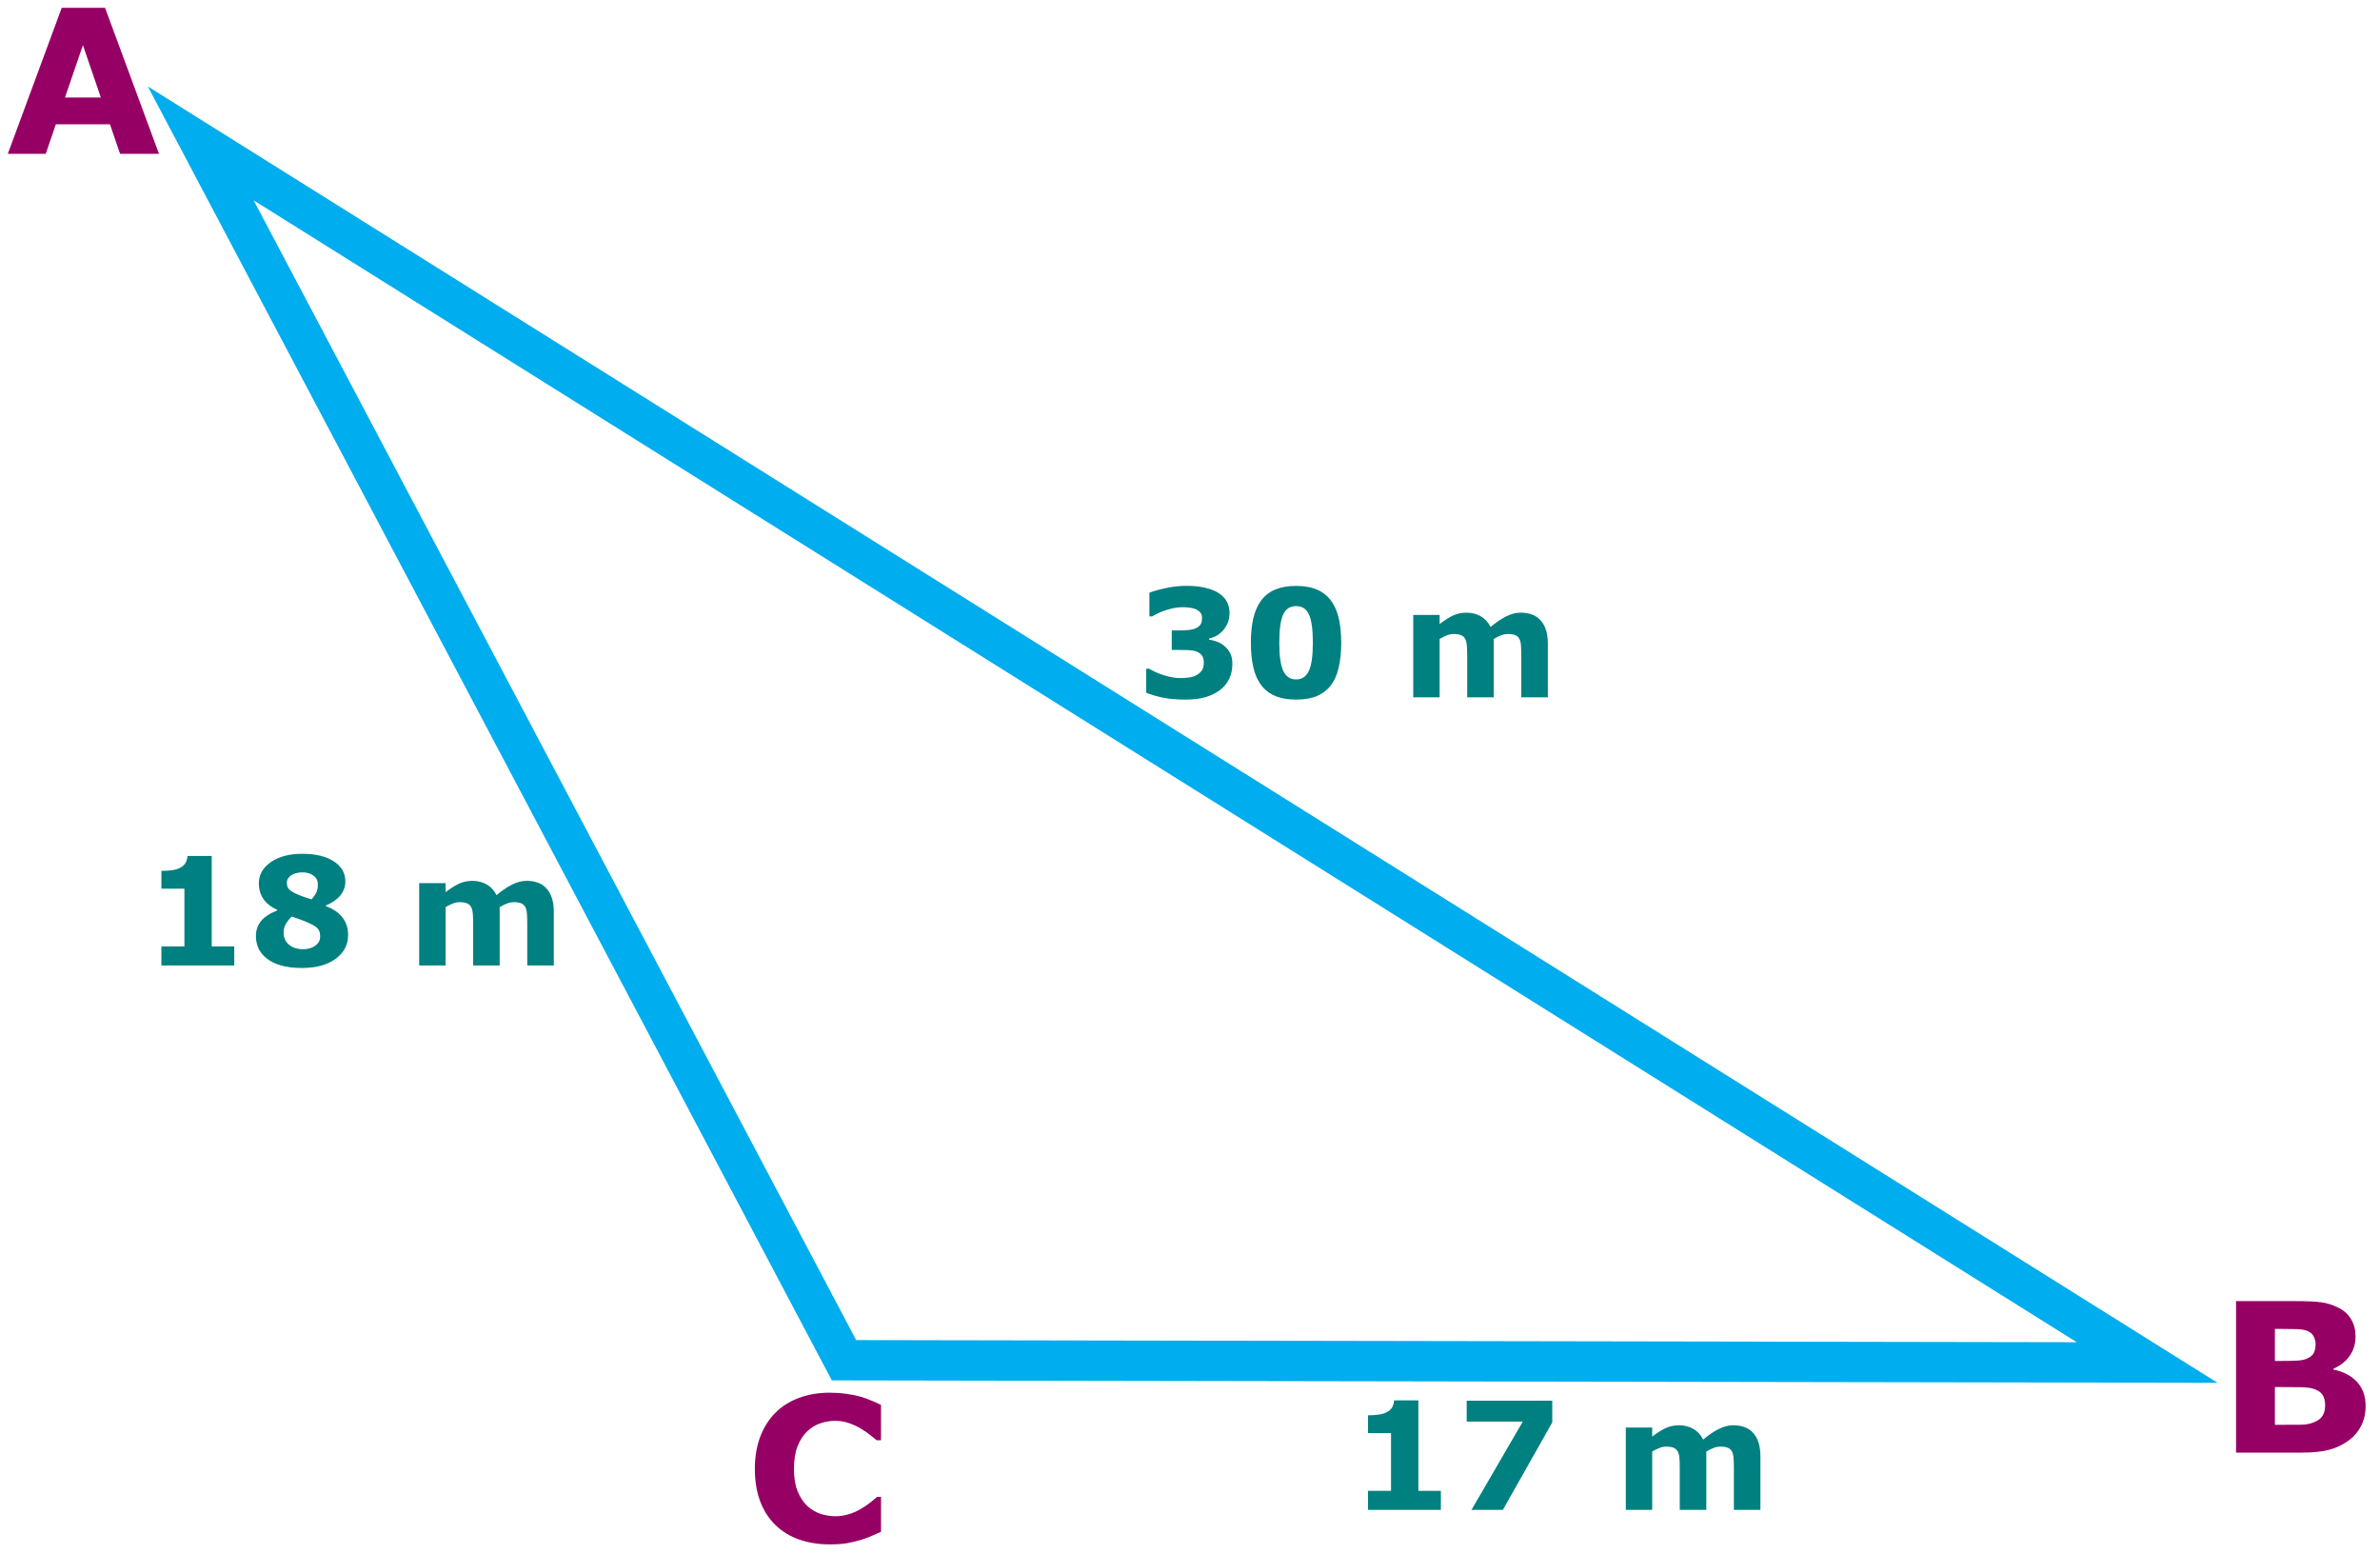 <?xml version="1.0" encoding="UTF-8" standalone="no"?>
<svg
   xmlns:dc="http://purl.org/dc/elements/1.1/"
   xmlns:cc="http://creativecommons.org/ns#"
   xmlns:rdf="http://www.w3.org/1999/02/22-rdf-syntax-ns#"
   xmlns:svg="http://www.w3.org/2000/svg"
   xmlns="http://www.w3.org/2000/svg"
   xmlns:sodipodi="http://sodipodi.sourceforge.net/DTD/sodipodi-0.dtd"
   xmlns:inkscape="http://www.inkscape.org/namespaces/inkscape"
   inkscape:export-ydpi="227.13"
   inkscape:export-xdpi="227.13"
   inkscape:export-filename="C:\Users\John\Documents\Journal\PreCalculus\18.Law of Sines\PNG\Law-of-Cosines-T-3.png"
   sodipodi:docname="Law-of-Cosines-T-3.svg"
   inkscape:version="1.0 (4035a4fb49, 2020-05-01)"
   id="svg8"
   version="1.1"
   viewBox="0 0 167.746 109.537"
   height="414"
   width="634">
  <title
     id="title835">Law of Cosines Example</title>
  <defs
     id="defs2" />
  <sodipodi:namedview
     showguides="false"
     inkscape:snap-global="false"
     lock-margins="true"
     fit-margin-bottom="2"
     fit-margin-right="2"
     fit-margin-left="2"
     fit-margin-top="2"
     inkscape:window-maximized="1"
     inkscape:window-y="-8"
     inkscape:window-x="1912"
     inkscape:window-height="1137"
     inkscape:window-width="1920"
     units="px"
     showgrid="false"
     inkscape:document-rotation="0"
     inkscape:current-layer="layer1"
     inkscape:document-units="px"
     inkscape:cy="252.51144"
     inkscape:cx="460.81864"
     inkscape:zoom="0.7"
     inkscape:pageshadow="2"
     inkscape:pageopacity="0.0"
     borderopacity="1.0"
     bordercolor="#666666"
     pagecolor="#ffffff"
     id="base">
    <sodipodi:guide
       id="guide1066"
       orientation="0,-1"
       position="180.058,364.903" />
  </sodipodi:namedview>
  <g
     transform="translate(15.599,-189.229)"
     inkscape:label="Layer 2"
     id="layer2"
     inkscape:groupmode="layer" />
  <g
     transform="translate(15.599,-189.229)"
     id="layer1"
     inkscape:groupmode="layer"
     inkscape:label="Layer 1">
    <g
       style="font-style:normal;font-variant:normal;font-weight:bold;font-stretch:normal;font-size:19.844px;line-height:1.25;font-family:sans-serif;-inkscape-font-specification:'sans-serif Bold';letter-spacing:0px;word-spacing:0px;fill:#960064;fill-opacity:1;stroke:none;stroke-width:0.265"
       id="text984"
       aria-label="C"
       transform="matrix(0.713,0,0,0.713,-3.694,281.15)">
      <path
         id="path1094"
         style="font-size:19.844px;fill:#960064;fill-opacity:1;stroke-width:0.265"
         d="m 65.286,23.709 q -1.608,0 -2.975,-0.475 -1.357,-0.475 -2.335,-1.415 -0.979,-0.94 -1.521,-2.345 -0.533,-1.405 -0.533,-3.246 0,-1.715 0.514,-3.11 0.514,-1.395 1.492,-2.393 0.94,-0.959 2.325,-1.482 1.395,-0.523 3.042,-0.523 0.911,0 1.638,0.107 0.736,0.097 1.357,0.262 0.649,0.184 1.172,0.417 0.533,0.223 0.93,0.417 V 13.419 H 69.966 Q 69.694,13.186 69.278,12.867 68.871,12.547 68.347,12.237 67.815,11.927 67.194,11.714 66.574,11.5 65.867,11.5 q -0.785,0 -1.492,0.252 -0.707,0.242 -1.308,0.814 -0.572,0.552 -0.93,1.463 -0.349,0.911 -0.349,2.209 0,1.357 0.378,2.267 0.388,0.911 0.969,1.434 0.591,0.533 1.318,0.765 0.727,0.223 1.434,0.223 0.678,0 1.337,-0.203 0.669,-0.203 1.231,-0.552 0.475,-0.281 0.882,-0.601 0.407,-0.32 0.669,-0.552 h 0.388 v 3.449 q -0.543,0.242 -1.037,0.455 -0.494,0.213 -1.037,0.368 -0.707,0.203 -1.327,0.31 -0.62,0.107 -1.705,0.107 z" />
    </g>
    <g
       style="font-style:normal;font-variant:normal;font-weight:bold;font-stretch:normal;font-size:19.844px;line-height:1.25;font-family:sans-serif;-inkscape-font-specification:'sans-serif Bold';letter-spacing:0px;word-spacing:0px;fill:#960064;fill-opacity:1;stroke:none;stroke-width:0.265"
       id="text984-4"
       aria-label="A"
       transform="matrix(0.713,0,0,0.713,-85.42,123.191)">
      <path
         id="path1091"
         style="font-size:19.844px;fill:#960064;fill-opacity:1;stroke-width:0.265"
         d="m 113.641,107.819 h -3.847 l -0.998,-2.917 h -5.349 l -0.998,2.917 h -3.75 l 5.329,-14.427 h 4.283 z m -5.746,-5.562 -1.773,-5.174 -1.773,5.174 z" />
    </g>
    <g
       aria-label="B"
       id="text2904"
       style="font-style:normal;font-variant:normal;font-weight:bold;font-stretch:normal;font-size:50.8px;line-height:1.25;font-family:sans-serif;-inkscape-font-specification:'sans-serif Bold';letter-spacing:0px;word-spacing:0px;fill:#960064;fill-opacity:1;stroke:none;stroke-width:0.265"
       transform="matrix(0.289,0,0,0.289,140.265,253.525)">
      <path
         d="m 37.607,120.394 q 0,2.679 -1.091,4.787 -1.067,2.108 -2.952,3.497 -2.183,1.637 -4.812,2.332 -2.604,0.695 -6.623,0.695 H 6.006 V 94.77 H 20.343 q 4.465,0 6.524,0.298 2.084,0.298 4.118,1.315 2.108,1.067 3.125,2.877 1.042,1.786 1.042,4.093 0,2.679 -1.414,4.738 -1.414,2.034 -3.994,3.175 v 0.198 q 3.621,0.719 5.73,2.977 2.133,2.257 2.133,5.953 z M 25.403,105.213 q 0,-0.918 -0.471,-1.836 -0.446,-0.918 -1.612,-1.364 -1.042,-0.397 -2.604,-0.422 -1.538,-0.05 -4.341,-0.05 h -0.893 v 7.813 h 1.488 q 2.257,0 3.845,-0.074 1.587,-0.074 2.505,-0.496 1.29,-0.571 1.687,-1.463 0.397,-0.918 0.397,-2.108 z m 2.332,15.032 q 0,-1.761 -0.695,-2.704 -0.67,-0.967 -2.307,-1.439 -1.116,-0.322 -3.076,-0.347 -1.96,-0.025 -4.093,-0.025 h -2.084 v 9.203 h 0.695 q 4.018,0 5.755,-0.025 1.736,-0.025 3.2,-0.645 1.488,-0.62 2.034,-1.637 0.571,-1.042 0.571,-2.381 z"
         style="fill:#960064;fill-opacity:1;stroke-width:0.265"
         id="path2906" />
    </g>
    <path
       style="fill:none;stroke:#00adee;stroke-width:2.843;stroke-linecap:butt;stroke-linejoin:miter;stroke-miterlimit:4;stroke-dasharray:none;stroke-opacity:1"
       d="M -1.451,199.333 135.736,285.24 43.887,285.079 Z"
       id="path1659"
       sodipodi:nodetypes="cccc" />
    <g
       aria-label="30 m"
       id="text1496"
       style="font-style:normal;font-variant:normal;font-weight:bold;font-stretch:normal;font-size:10.583px;line-height:1.25;font-family:sans-serif;-inkscape-font-specification:'sans-serif Bold';letter-spacing:0px;word-spacing:0px;fill:#000000;fill-opacity:1;stroke:none;stroke-width:0.265"
       transform="translate(-66.902,127)">
      <path
         d="m 137.609,107.759 q 0.253,0.217 0.403,0.506 0.15,0.289 0.15,0.77 0,0.543 -0.217,1.013 -0.212,0.47 -0.656,0.806 -0.434,0.326 -1.023,0.501 -0.584,0.171 -1.421,0.171 -0.956,0 -1.643,-0.15 -0.682,-0.15 -1.111,-0.336 v -1.69 h 0.202 q 0.444,0.269 1.059,0.465 0.62,0.196 1.132,0.196 0.3,0 0.651,-0.046 0.351,-0.052 0.594,-0.217 0.191,-0.129 0.305,-0.31 0.114,-0.186 0.114,-0.532 0,-0.336 -0.155,-0.517 -0.155,-0.186 -0.408,-0.264 -0.253,-0.083 -0.61,-0.088 -0.357,-0.01 -0.661,-0.01 h -0.424 v -1.375 h 0.439 q 0.403,0 0.713,-0.026 0.31,-0.026 0.527,-0.119 0.227,-0.098 0.341,-0.258 0.114,-0.165 0.114,-0.481 0,-0.233 -0.119,-0.372 -0.119,-0.145 -0.3,-0.227 -0.202,-0.093 -0.475,-0.124 -0.274,-0.031 -0.47,-0.031 -0.486,0 -1.054,0.171 -0.568,0.165 -1.101,0.481 h -0.191 v -1.669 q 0.424,-0.171 1.152,-0.326 0.729,-0.16 1.478,-0.16 0.729,0 1.276,0.129 0.548,0.124 0.904,0.336 0.424,0.253 0.63,0.615 0.207,0.362 0.207,0.847 0,0.641 -0.398,1.147 -0.398,0.501 -1.049,0.641 v 0.072 q 0.264,0.036 0.558,0.145 0.295,0.109 0.537,0.315 z"
         style="font-size:10.583px;fill:#008080;fill-opacity:1;stroke-width:0.265"
         id="path1190" />
      <path
         d="m 145.835,107.516 q 0,0.972 -0.176,1.741 -0.176,0.765 -0.548,1.256 -0.382,0.501 -0.982,0.76 -0.599,0.253 -1.478,0.253 -0.863,0 -1.473,-0.258 -0.61,-0.258 -0.987,-0.765 -0.382,-0.506 -0.553,-1.256 -0.171,-0.754 -0.171,-1.726 0,-1.003 0.176,-1.741 0.176,-0.739 0.558,-1.251 0.382,-0.506 0.992,-0.76 0.61,-0.253 1.457,-0.253 0.884,0 1.483,0.264 0.599,0.258 0.982,0.775 0.377,0.506 0.548,1.251 0.171,0.739 0.171,1.71 z m -2,0 q 0,-1.395 -0.274,-1.984 -0.274,-0.594 -0.909,-0.594 -0.636,0 -0.909,0.594 -0.274,0.589 -0.274,1.995 0,1.369 0.279,1.974 0.279,0.605 0.904,0.605 0.625,0 0.904,-0.605 0.279,-0.605 0.279,-1.984 z"
         style="font-size:10.583px;fill:#008080;fill-opacity:1;stroke-width:0.265"
         id="path1192" />
      <path
         d="m 156.584,107.252 v 4.113 h -1.871 v -2.899 q 0,-0.424 -0.021,-0.718 -0.021,-0.3 -0.114,-0.486 -0.093,-0.186 -0.284,-0.269 -0.186,-0.088 -0.527,-0.088 -0.274,0 -0.532,0.114 -0.258,0.109 -0.465,0.233 v 4.113 h -1.86 v -5.803 h 1.86 v 0.641 q 0.481,-0.377 0.92,-0.589 0.439,-0.212 0.972,-0.212 0.574,0 1.013,0.258 0.439,0.253 0.687,0.749 0.558,-0.47 1.085,-0.739 0.527,-0.269 1.034,-0.269 0.941,0 1.426,0.563 0.491,0.563 0.491,1.623 v 3.778 h -1.871 v -2.899 q 0,-0.429 -0.021,-0.723 -0.015,-0.295 -0.109,-0.481 -0.088,-0.186 -0.279,-0.269 -0.191,-0.088 -0.537,-0.088 -0.233,0 -0.455,0.083 -0.222,0.077 -0.543,0.264 z"
         style="font-size:10.583px;fill:#008080;fill-opacity:1;stroke-width:0.265"
         id="path1194" />
    </g>
    <g
       aria-label="18 m"
       id="text1496-5"
       style="font-style:normal;font-variant:normal;font-weight:bold;font-stretch:normal;font-size:10.583px;line-height:1.25;font-family:sans-serif;-inkscape-font-specification:'sans-serif Bold';letter-spacing:0px;word-spacing:0px;fill:#000000;fill-opacity:1;stroke:none;stroke-width:0.265"
       transform="translate(-136.827,130.78)">
      <path
         d="m 137.74,126.482 h -5.137 v -1.344 h 1.623 v -4.067 h -1.623 v -1.256 q 0.372,0 0.713,-0.041 0.341,-0.046 0.568,-0.155 0.269,-0.129 0.403,-0.336 0.134,-0.207 0.155,-0.517 h 1.71 v 6.372 h 1.586 z"
         style="font-size:10.583px;fill:#008080;fill-opacity:1;stroke-width:0.265"
         id="path1197" />
      <path
         d="m 145.765,124.333 q 0,1.023 -0.873,1.674 -0.868,0.651 -2.387,0.651 -0.853,0 -1.462,-0.176 -0.61,-0.176 -1.008,-0.486 -0.393,-0.305 -0.584,-0.713 -0.186,-0.408 -0.186,-0.878 0,-0.579 0.336,-1.023 0.341,-0.45 1.173,-0.785 v -0.031 q -0.672,-0.31 -0.987,-0.78 -0.315,-0.47 -0.315,-1.09 0,-0.915 0.847,-1.499 0.847,-0.584 2.207,-0.584 1.426,0 2.232,0.532 0.811,0.527 0.811,1.411 0,0.548 -0.341,0.977 -0.341,0.429 -1.044,0.729 v 0.031 q 0.806,0.305 1.194,0.822 0.388,0.517 0.388,1.22 z m -2.134,-3.555 q 0,-0.393 -0.305,-0.625 -0.3,-0.233 -0.801,-0.233 -0.186,0 -0.382,0.046 -0.191,0.046 -0.351,0.134 -0.15,0.088 -0.248,0.233 -0.098,0.14 -0.098,0.32 0,0.305 0.171,0.475 0.176,0.171 0.568,0.341 0.145,0.062 0.393,0.155 0.253,0.088 0.61,0.202 0.238,-0.279 0.341,-0.501 0.103,-0.222 0.103,-0.548 z m 0.16,3.643 q 0,-0.372 -0.186,-0.563 -0.186,-0.191 -0.765,-0.439 -0.171,-0.077 -0.496,-0.191 -0.326,-0.114 -0.548,-0.196 -0.222,0.202 -0.403,0.491 -0.176,0.284 -0.176,0.641 0,0.537 0.382,0.858 0.388,0.315 1.008,0.315 0.165,0 0.388,-0.046 0.222,-0.052 0.382,-0.155 0.186,-0.119 0.3,-0.279 0.114,-0.16 0.114,-0.434 z"
         style="font-size:10.583px;fill:#008080;fill-opacity:1;stroke-width:0.265"
         id="path1199" />
      <path
         d="m 156.447,122.369 v 4.113 h -1.871 v -2.899 q 0,-0.424 -0.021,-0.718 -0.021,-0.3 -0.114,-0.486 -0.093,-0.186 -0.284,-0.269 -0.186,-0.088 -0.527,-0.088 -0.274,0 -0.532,0.114 -0.258,0.109 -0.465,0.233 v 4.113 h -1.86 v -5.803 h 1.86 v 0.641 q 0.481,-0.377 0.92,-0.589 0.439,-0.212 0.972,-0.212 0.574,0 1.013,0.258 0.439,0.253 0.687,0.749 0.558,-0.47 1.085,-0.739 0.527,-0.269 1.034,-0.269 0.941,0 1.426,0.563 0.491,0.563 0.491,1.623 v 3.778 h -1.871 v -2.899 q 0,-0.429 -0.021,-0.723 -0.015,-0.295 -0.109,-0.481 -0.088,-0.186 -0.279,-0.269 -0.191,-0.088 -0.537,-0.088 -0.233,0 -0.455,0.083 -0.222,0.077 -0.543,0.264 z"
         style="font-size:10.583px;fill:#008080;fill-opacity:1;stroke-width:0.265"
         id="path1201" />
    </g>
    <g
       aria-label="17 m"
       id="text1496-3"
       style="font-style:normal;font-variant:normal;font-weight:bold;font-stretch:normal;font-size:10.583px;line-height:1.25;font-family:sans-serif;-inkscape-font-specification:'sans-serif Bold';letter-spacing:0px;word-spacing:0px;fill:#000000;fill-opacity:1;stroke:none;stroke-width:0.265"
       transform="translate(-51.405,152.513)">
      <path
         d="m 137.362,143.113 h -5.137 v -1.344 h 1.623 v -4.067 h -1.623 v -1.256 q 0.372,0 0.713,-0.041 0.341,-0.046 0.568,-0.155 0.269,-0.129 0.403,-0.336 0.134,-0.207 0.155,-0.517 h 1.71 v 6.372 h 1.586 z"
         style="font-size:10.583px;fill:#008080;fill-opacity:1;stroke-width:0.265"
         id="path1204" />
      <path
         d="m 145.212,136.948 -3.483,6.165 h -2.212 l 3.617,-6.222 h -3.953 v -1.473 h 6.031 z"
         style="font-size:10.583px;fill:#008080;fill-opacity:1;stroke-width:0.265"
         id="path1206" />
      <path
         d="m 156.069,139 v 4.113 h -1.871 v -2.899 q 0,-0.424 -0.021,-0.718 -0.021,-0.3 -0.114,-0.486 -0.093,-0.186 -0.284,-0.269 -0.186,-0.088 -0.527,-0.088 -0.274,0 -0.532,0.114 -0.258,0.109 -0.465,0.233 v 4.113 h -1.86 V 137.31 h 1.86 v 0.641 q 0.481,-0.377 0.92,-0.589 0.439,-0.212 0.972,-0.212 0.574,0 1.013,0.258 0.439,0.253 0.687,0.749 0.558,-0.47 1.085,-0.739 0.527,-0.269 1.034,-0.269 0.941,0 1.426,0.563 0.491,0.563 0.491,1.623 v 3.778 h -1.871 v -2.899 q 0,-0.429 -0.021,-0.723 -0.015,-0.295 -0.109,-0.481 -0.088,-0.186 -0.279,-0.269 -0.191,-0.088 -0.537,-0.088 -0.233,0 -0.455,0.083 -0.222,0.077 -0.543,0.264 z"
         style="font-size:10.583px;fill:#008080;fill-opacity:1;stroke-width:0.265"
         id="path1208" />
    </g>
  </g>
</svg>
